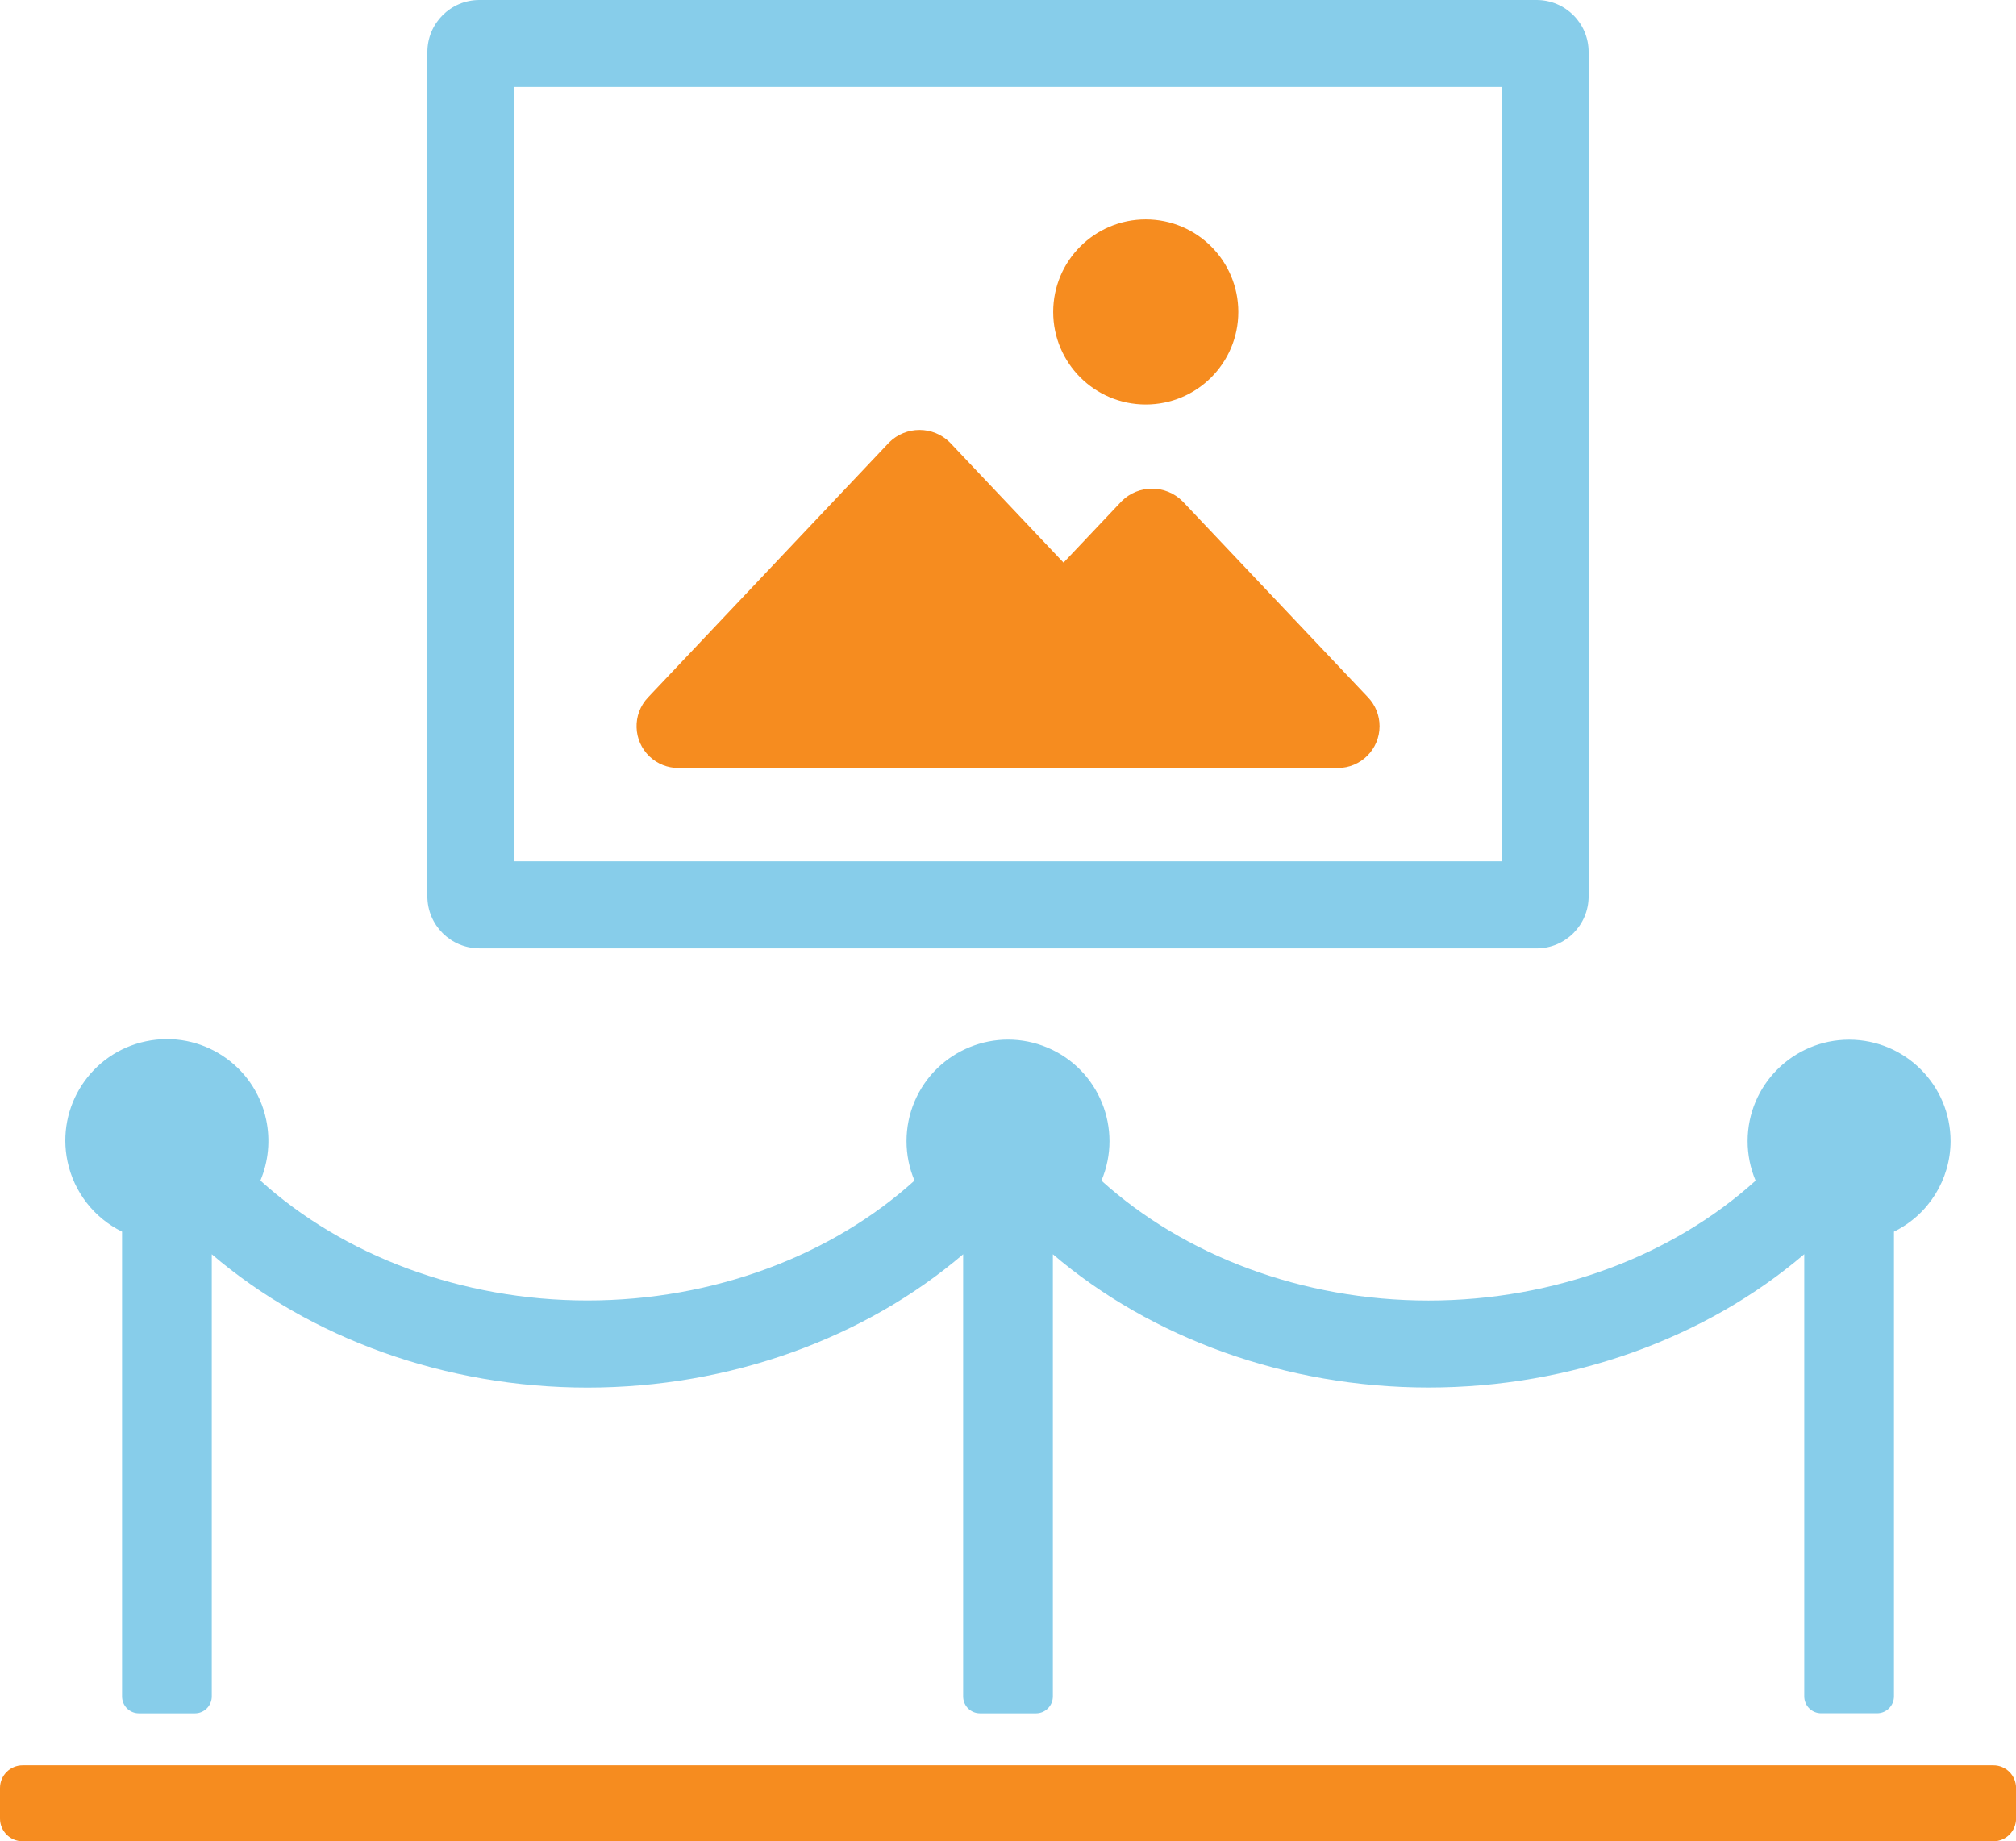 <?xml version="1.0" encoding="UTF-8"?>
<svg id="Layer_1" xmlns="http://www.w3.org/2000/svg" xmlns:xlink="http://www.w3.org/1999/xlink" viewBox="0 0 297.98 272.16">
  <defs>
    <style>
      .cls-1 {
        fill: none;
      }

      .cls-2 {
        fill: #f68c1f;
      }

      .cls-3 {
        fill: #87cdea;
      }

      .cls-4 {
        clip-path: url(#clippath);
      }
    </style>
    <clipPath id="clippath">
      <rect class="cls-1" width="297.98" height="272.16"/>
    </clipPath>
  </defs>
  <g class="cls-4">
    <g id="Group_20">
      <path id="Path_27" class="cls-2" d="M174.77,74.08c-2.48-2.47-6.5-2.47-8.98,0l-8.59,9.08-16.8-17.76c-2.48-2.47-6.5-2.47-8.98,0l-35.64,37.69c-2.35,2.48-2.24,6.39.24,8.74,1.15,1.09,2.67,1.69,4.25,1.69h97.46c3.41,0,6.18-2.76,6.18-6.18,0-1.58-.6-3.1-1.69-4.25l-27.45-29.02Z"/>
      <path id="Path_28" class="cls-2" d="M169.35,59.79c7.56,0,13.68-6.12,13.68-13.68,0-7.56-6.12-13.68-13.68-13.68-7.56,0-13.68,6.12-13.68,13.68h0c0,7.56,6.13,13.68,13.68,13.68"/>
      <path id="Path_29" class="cls-3" d="M70.86,140.18h156.26c4.25,0,7.69-3.44,7.69-7.69V7.69C234.82,3.44,231.37,0,227.12,0H70.86c-4.25,0-7.69,3.44-7.69,7.69v124.79c0,4.25,3.44,7.69,7.69,7.69M76.03,12.86h145.92v114.45H76.03V12.86Z"/>
      <path id="Path_30" class="cls-3" d="M288.31,168.68c0-8.28-6.71-15-14.99-15.01-8.28,0-15,6.71-15.01,14.99,0,2.01.4,4,1.18,5.85-12.25,11.09-29.72,17.72-48.35,17.72s-36.09-6.64-48.34-17.72c3.23-7.63-.34-16.43-7.96-19.66-7.63-3.23-16.43.34-19.66,7.96-.79,1.85-1.19,3.85-1.19,5.86,0,2,.4,3.99,1.18,5.83-12.25,11.09-29.72,17.72-48.34,17.72s-36.09-6.64-48.34-17.72c1.19-2.84,1.49-5.98.85-9-1.7-8.11-9.66-13.3-17.77-11.59-8.11,1.7-13.3,9.66-11.59,17.77.95,4.51,3.92,8.34,8.06,10.37v68.7c0,1.38,1.12,2.49,2.49,2.49h8.28c1.38,0,2.49-1.12,2.49-2.49h0v-65.36c14.51,12.4,34.48,19.71,55.53,19.71s41.02-7.31,55.53-19.71v65.36c0,1.38,1.11,2.49,2.49,2.49h8.28c1.38,0,2.49-1.12,2.49-2.49h0v-65.36c14.51,12.39,34.48,19.7,55.53,19.7s41.02-7.31,55.53-19.71v65.36c0,1.38,1.12,2.49,2.49,2.49h8.28c1.38,0,2.49-1.12,2.49-2.49h0v-68.69c5.11-2.5,8.35-7.69,8.37-13.38"/>
      <path id="Path_31" class="cls-2" d="M294.64,272.16H3.35c-1.85,0-3.35-1.5-3.35-3.35v-4.53c0-1.85,1.5-3.35,3.35-3.35h291.29c1.85,0,3.35,1.5,3.35,3.35v4.53c0,1.85-1.5,3.35-3.35,3.35"/>
    </g>
  </g>
</svg>